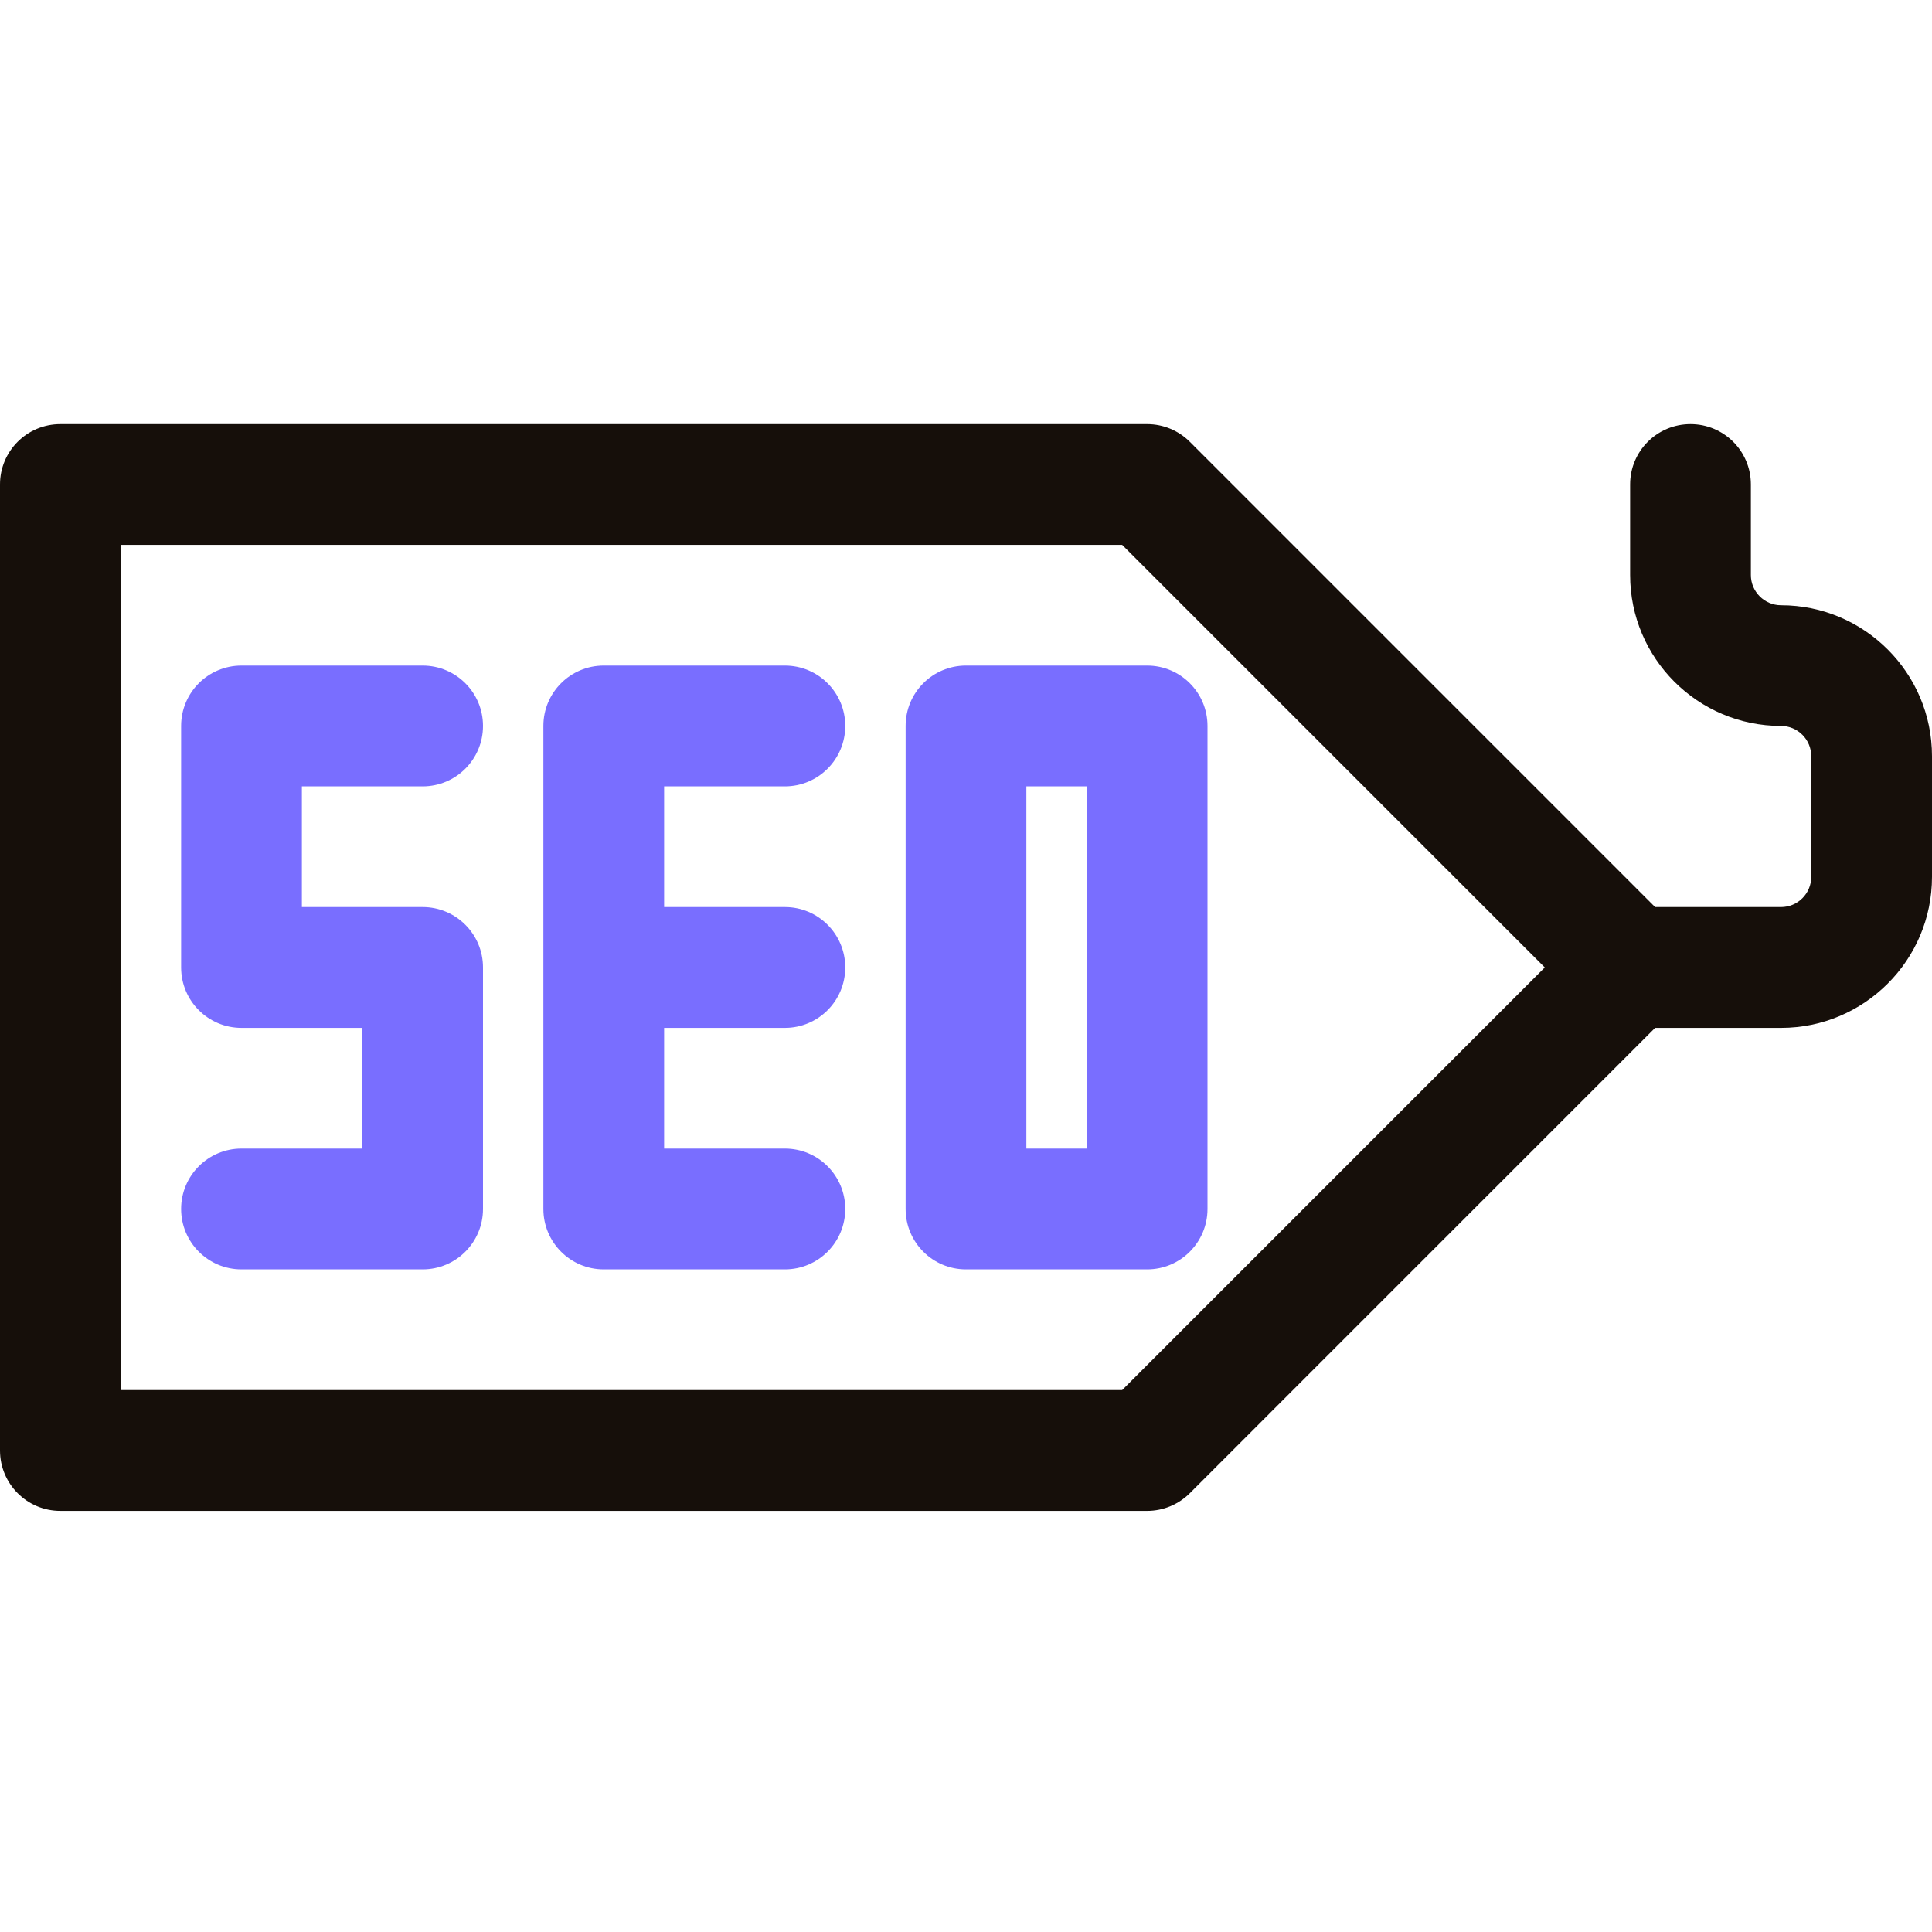 <svg width="40" height="40" viewBox="0 0 40 40" fill="none" xmlns="http://www.w3.org/2000/svg">
<g clip-path="url(#clip0_58_1265)">
<path d="M36.875 12.531C36.531 12.531 36.25 12.25 36.25 11.905V10.03C36.25 9.339 35.691 8.781 35 8.781C34.309 8.781 33.75 9.339 33.75 10.03V11.905C33.75 13.629 35.151 15.03 36.875 15.03C37.219 15.03 37.5 15.311 37.5 15.656V18.155C37.5 18.5 37.219 18.78 36.875 18.78H34.267L24.634 9.147C24.399 8.912 24.082 8.781 23.75 8.781H1.25C0.559 8.781 0 9.339 0 10.03V30.03C0 30.721 0.559 31.281 1.25 31.281H23.75C24.082 31.281 24.399 31.149 24.634 30.915L34.267 21.281H36.875C38.598 21.281 40 19.879 40 18.155V15.656C40 13.932 38.598 12.531 36.875 12.531ZM23.233 28.78H2.5V11.281H23.233L31.983 20.03L23.233 28.78Z" fill="#160F0A"/>
<path d="M8.75 16.281C9.441 16.281 10 15.721 10 15.03C10 14.339 9.441 13.78 8.75 13.78H5C4.309 13.78 3.75 14.339 3.75 15.03V20.03C3.75 20.721 4.309 21.281 5 21.281H7.5V23.78H5C4.309 23.78 3.75 24.34 3.75 25.03C3.75 25.721 4.309 26.281 5 26.281H8.75C9.441 26.281 10 25.721 10 25.03V20.03C10 19.34 9.441 18.78 8.75 18.78H6.25V16.281H8.75Z" fill="#796EFF"/>
<path d="M16.25 16.281C16.941 16.281 17.5 15.721 17.5 15.03C17.5 14.339 16.941 13.78 16.25 13.78H12.5C11.809 13.78 11.25 14.339 11.25 15.03V25.03C11.25 25.721 11.809 26.281 12.5 26.281H16.25C16.941 26.281 17.5 25.721 17.5 25.03C17.5 24.34 16.941 23.78 16.25 23.78H13.75V21.281H16.25C16.941 21.281 17.5 20.721 17.5 20.03C17.5 19.34 16.941 18.78 16.25 18.78H13.75V16.281H16.25Z" fill="#796EFF"/>
<path d="M23.75 13.78H20C19.309 13.78 18.75 14.339 18.75 15.03V25.03C18.75 25.721 19.309 26.281 20 26.281H23.75C24.441 26.281 25 25.721 25 25.03V15.03C25 14.339 24.441 13.78 23.75 13.78ZM22.5 23.78H21.25V16.281H22.5V23.78Z" fill="#796EFF"/>
</g>
<defs>
<clipPath id="clip0_58_1265">
<rect width="40" height="40" fill="white"/>
</clipPath>
</defs>
</svg>
